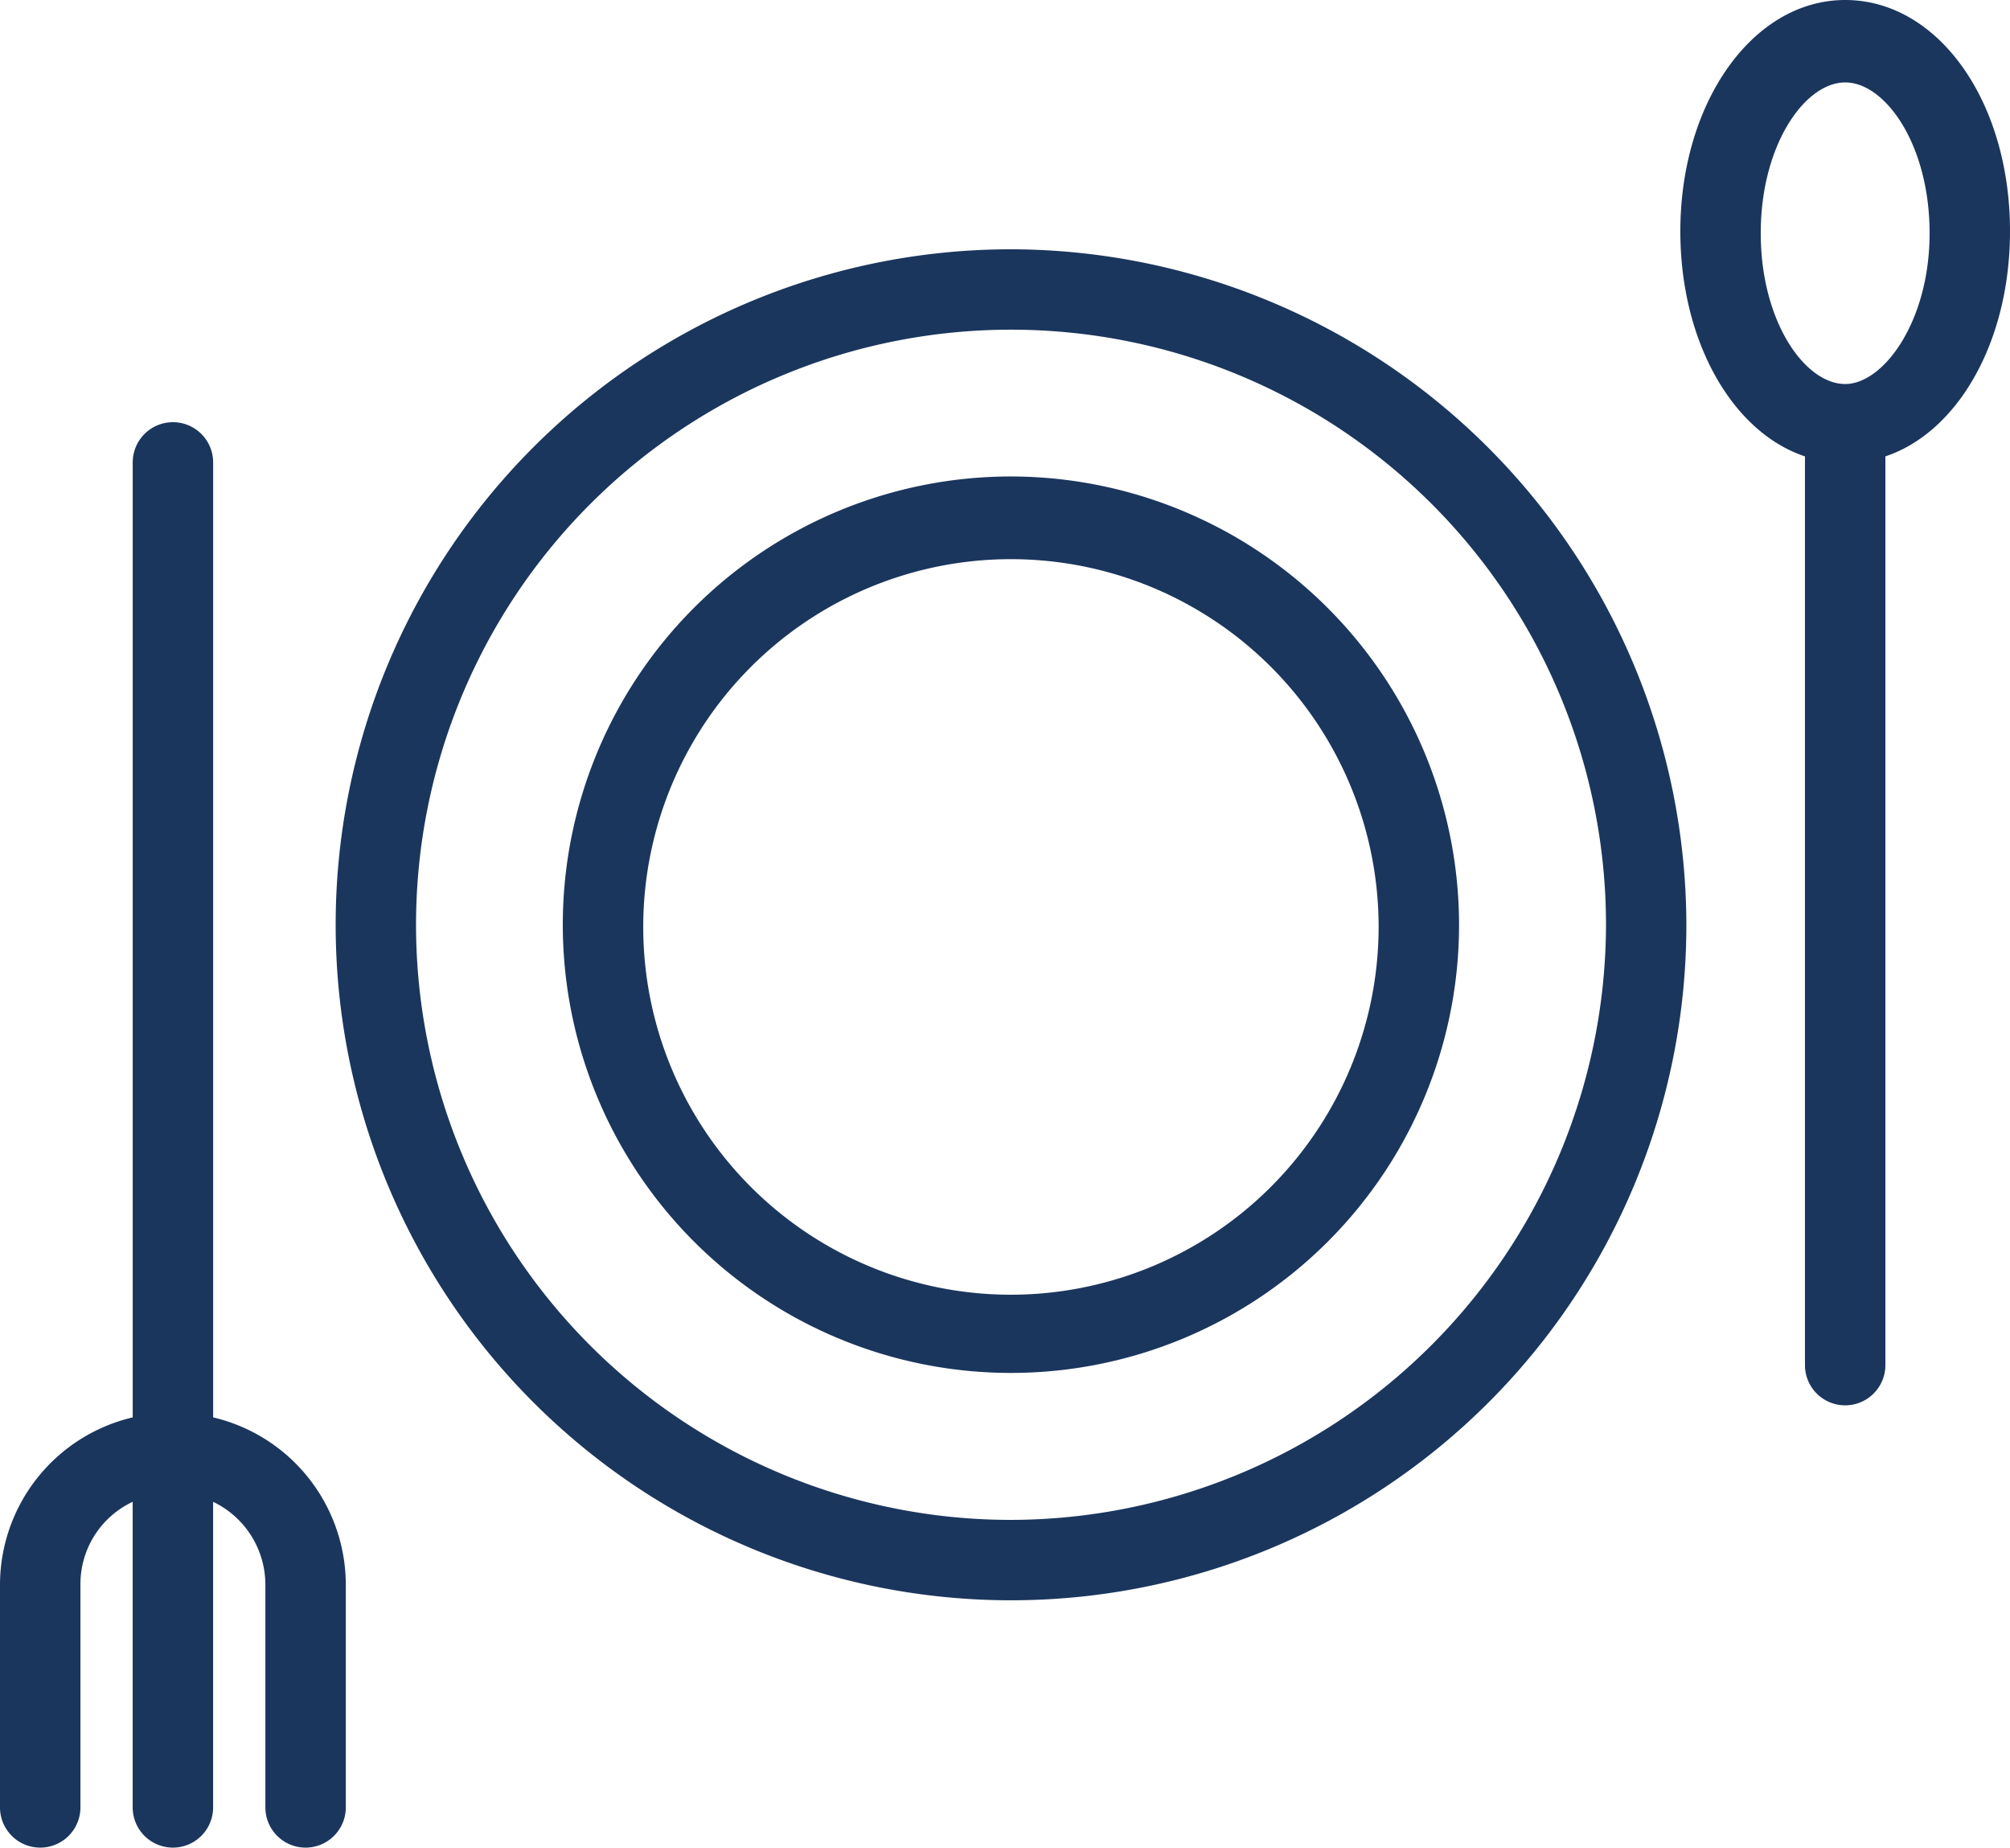 <svg id="Grupo_46" data-name="Grupo 46" xmlns="http://www.w3.org/2000/svg" width="69.971" height="64.304" viewBox="0 0 69.971 64.304">
  <path id="Trazado_41" data-name="Trazado 41" d="M702.81,20.5a23.51,23.51,0,1,0,23.51,23.51A23.561,23.561,0,0,0,702.81,20.5Zm0,44.222A20.712,20.712,0,1,1,723.522,44.01,20.754,20.754,0,0,1,702.81,64.722Z" transform="translate(-667.615 -11.824)" fill="#1b365d"/>
  <path id="Trazado_42" data-name="Trazado 42" d="M706.2,31.8a15.6,15.6,0,1,0,15.6,15.6A15.618,15.618,0,0,0,706.2,31.8Zm0,28.478a12.8,12.8,0,1,1,12.8-12.8A12.811,12.811,0,0,1,706.2,60.278Z" transform="translate(-671.008 -15.217)" fill="#1b365d"/>
  <path id="Trazado_43" data-name="Trazado 43" d="M662.6,69.544V77.31a1.4,1.4,0,0,0,2.8,0V69.544a3.161,3.161,0,0,1,1.819-2.869V77.31a1.4,1.4,0,0,0,2.8,0V66.675a3.2,3.2,0,0,1,1.819,2.869V77.31a1.4,1.4,0,0,0,2.8,0V69.544a5.992,5.992,0,0,0-4.618-5.808V30.5a1.4,1.4,0,0,0-2.8,0V63.736A5.992,5.992,0,0,0,662.6,69.544Z" transform="translate(-662.6 -14.406)" fill="#1b365d"/>
  <path id="Trazado_44" data-name="Trazado 44" d="M757.675,16.147c0-4.548-2.519-8.047-5.738-8.047s-5.738,3.569-5.738,8.047c0,3.848,1.819,7,4.338,7.837V55.611a1.4,1.4,0,0,0,2.8,0V23.984C755.856,23.144,757.675,20,757.675,16.147Zm-5.738,5.318c-1.4,0-2.939-2.169-2.939-5.248s1.539-5.248,2.939-5.248,2.939,2.169,2.939,5.248S753.267,21.465,751.938,21.465Z" transform="translate(-687.704 -8.1)" fill="#1b365d"/>
</svg>
